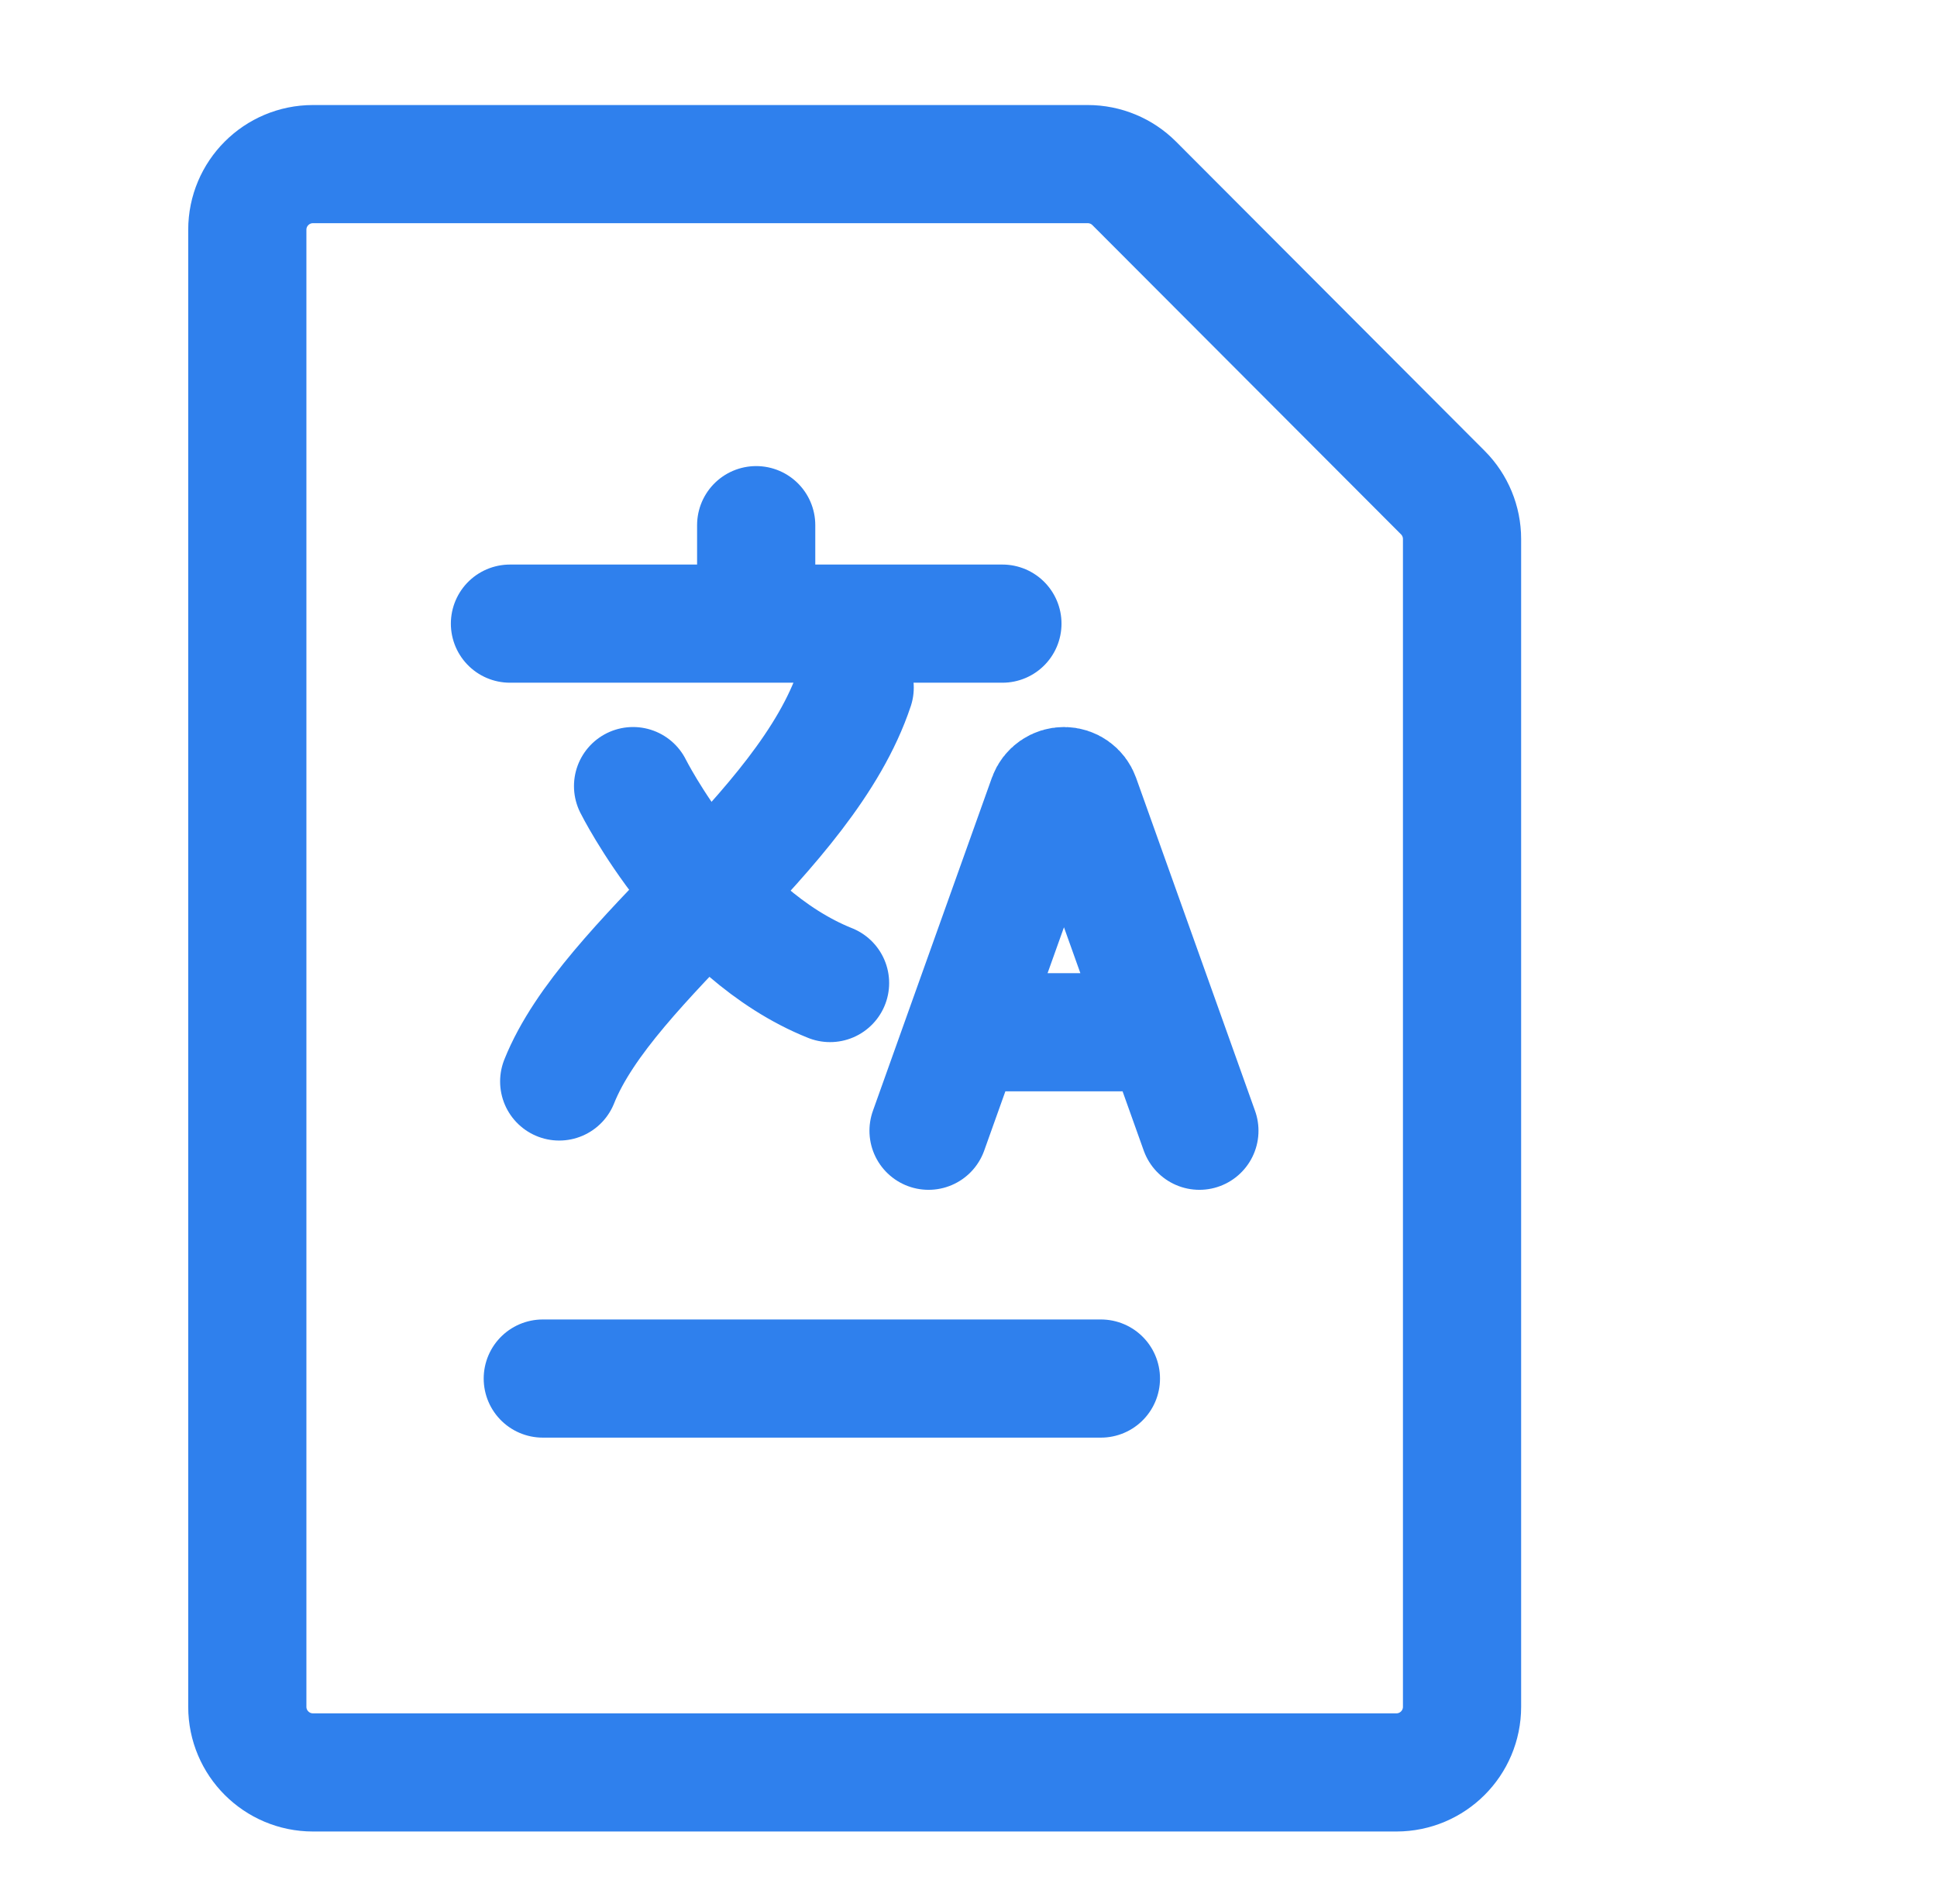 <svg width="59" height="58" viewBox="0 0 59 58" fill="none" xmlns="http://www.w3.org/2000/svg">
<path d="M33.132 5H9.533C8.429 5 7.533 5.895 7.533 7V52C7.533 53.105 8.429 54 9.533 54H41.033H42.533C43.638 54 44.533 53.105 44.533 52V16.422C44.533 15.892 44.323 15.384 43.949 15.009L34.548 5.587C34.173 5.211 33.663 5 33.132 5Z" stroke="#2F80ED" stroke-width="3.6" stroke-linecap="round" stroke-linejoin="round"/>
<path d="M16.533 42H33.533" stroke="#2F80ED" stroke-width="3.6" stroke-linecap="round" stroke-linejoin="round"/>
<path d="M17.033 32.949C18.533 29.199 24.533 25.449 26.033 20.949" stroke="#2F80ED" stroke-width="3.6" stroke-linecap="round"/>
<path d="M19.283 23.95C19.283 23.95 21.533 28.45 25.283 29.95M15.533 19H30.533M23.033 19V16M28.283 34.45L29.354 31.45M29.354 31.45L31.907 24.302C31.944 24.199 32.012 24.11 32.102 24.047C32.192 23.984 32.299 23.95 32.408 23.95C32.518 23.95 32.625 23.984 32.714 24.047C32.804 24.11 32.872 24.199 32.909 24.302L35.462 31.45M29.354 31.45H35.462M35.462 31.45L36.533 34.45" stroke="#2F80ED" stroke-width="3.6" stroke-linecap="round"/>
</svg>
